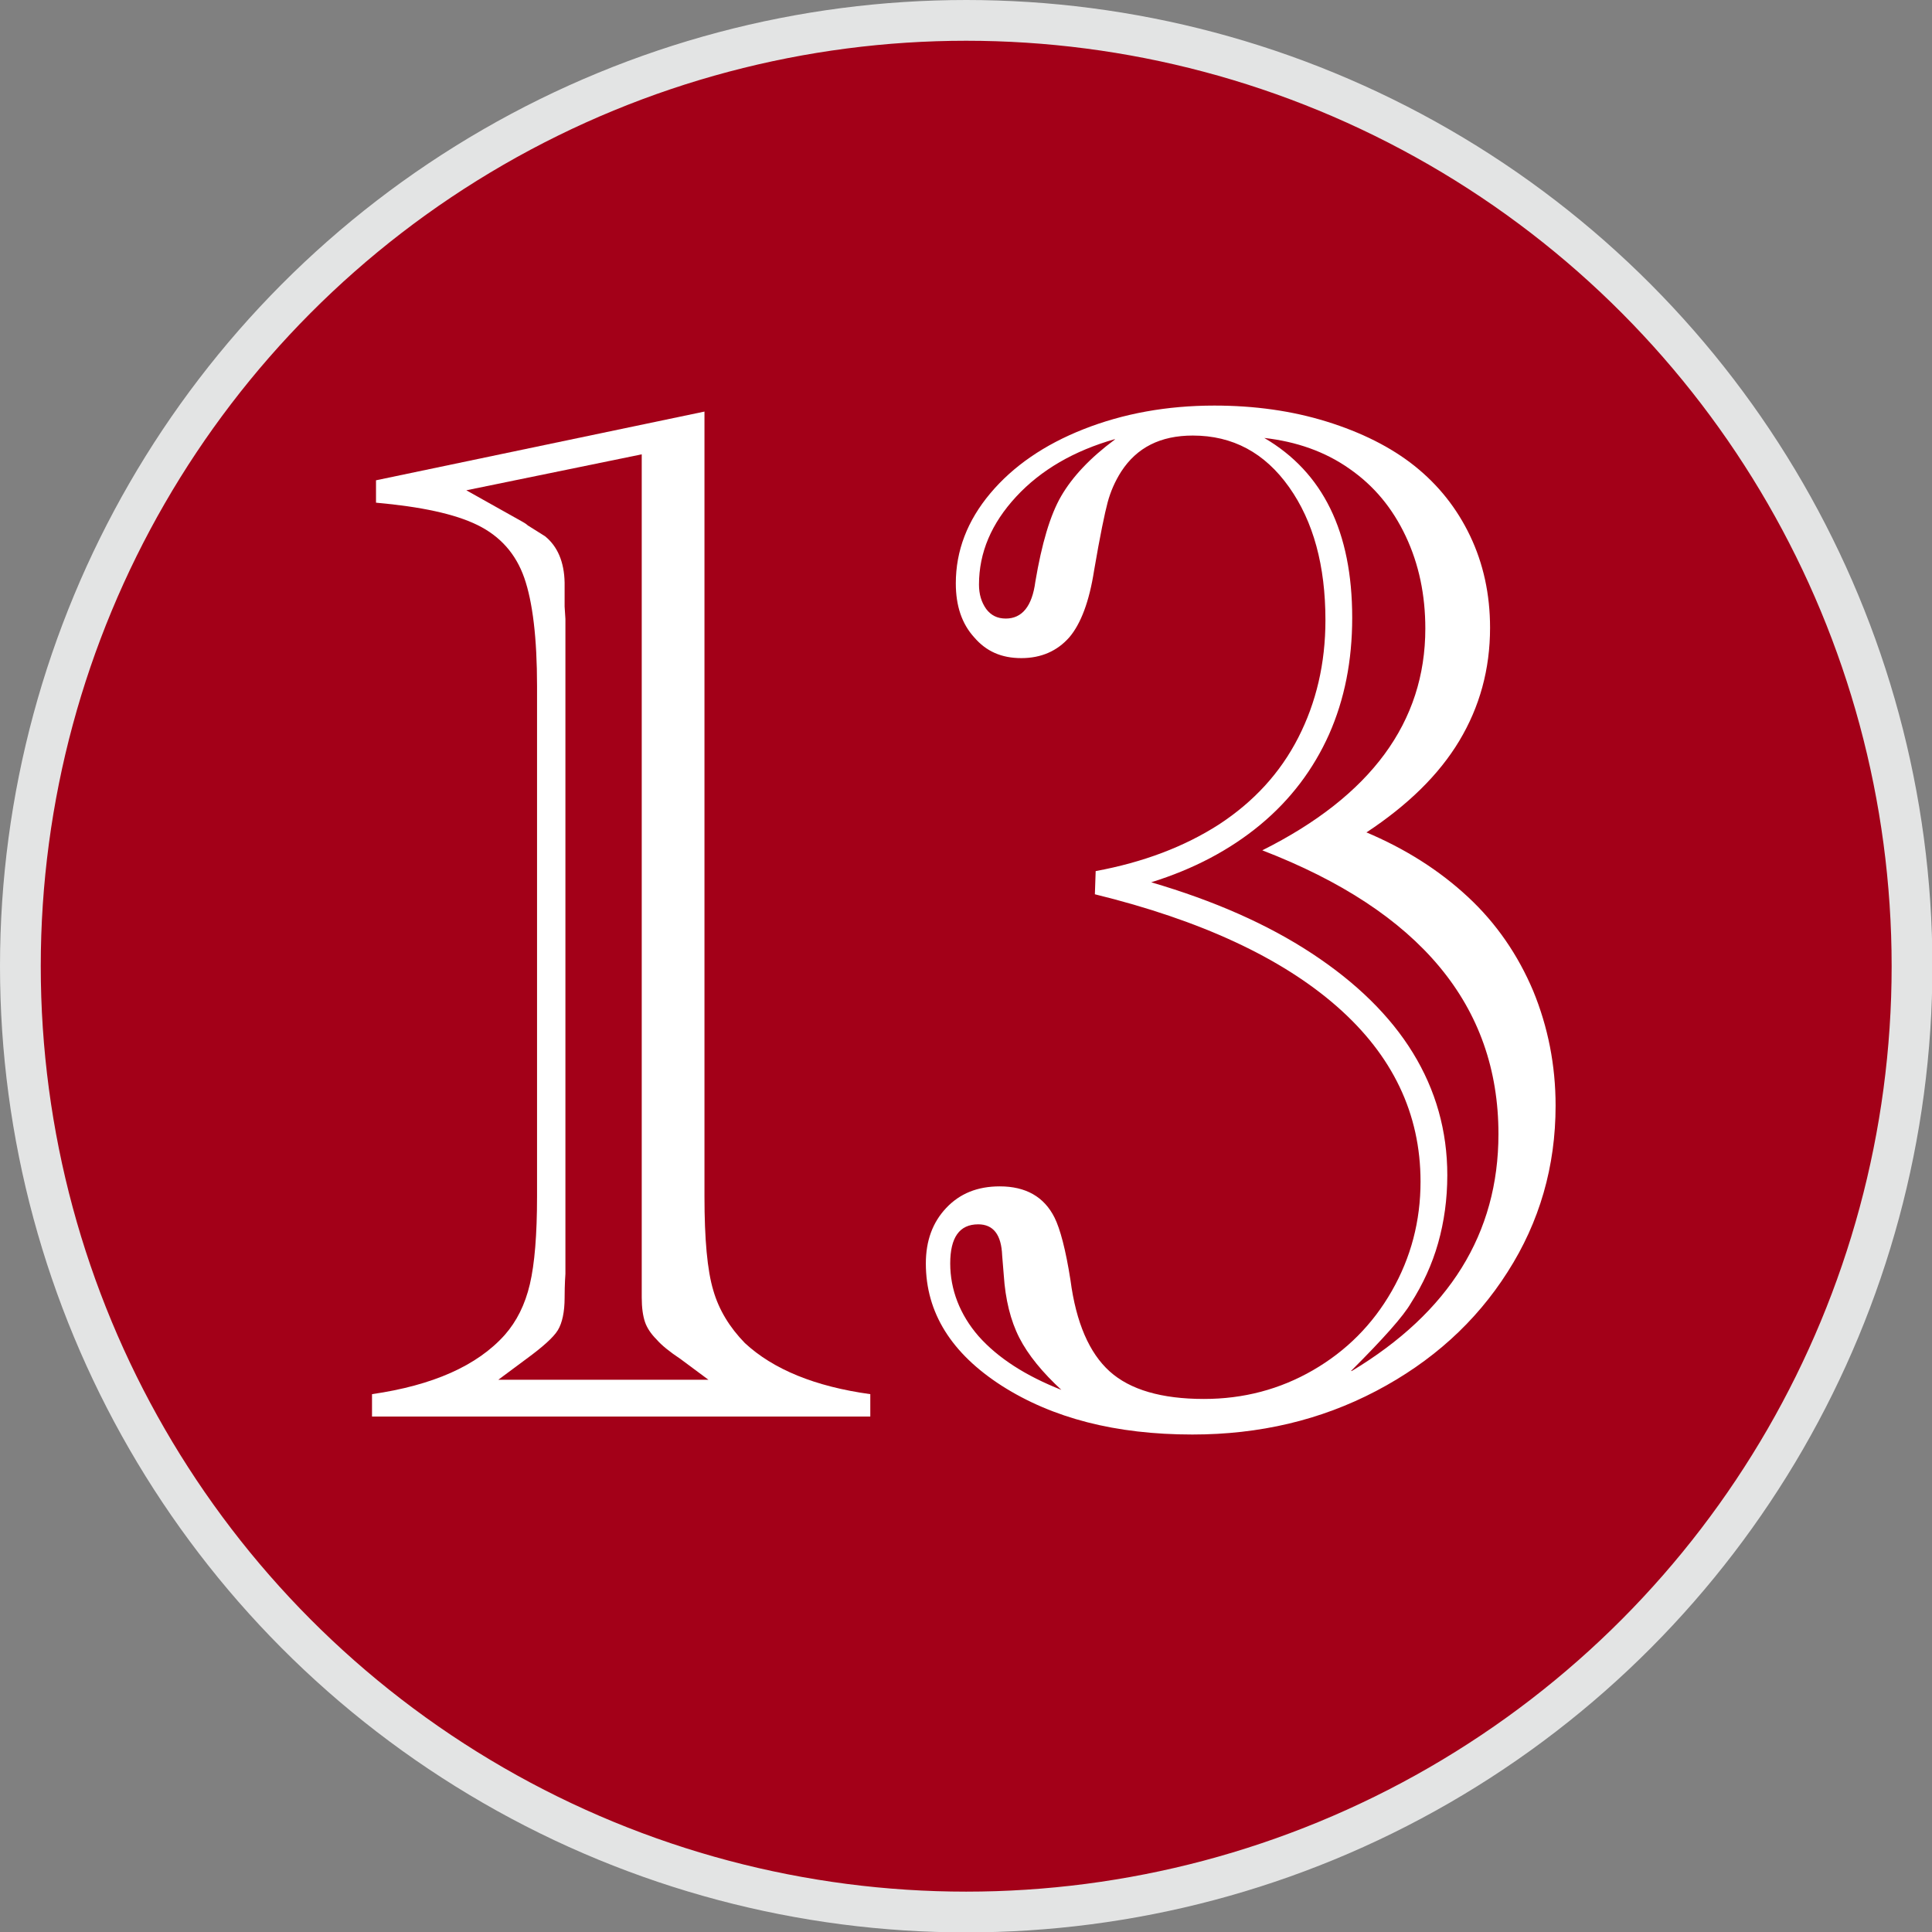 <?xml version="1.0" encoding="UTF-8"?><svg id="_レイヤー_2" xmlns="http://www.w3.org/2000/svg" viewBox="0 0 48.35 48.35"><rect x="0" y="0" width="48.35" height="48.35" fill="#808080" stroke="none"/><defs><style>.cls-1{fill:#fff;}.cls-2{fill:#a30018;stroke:#e3e4e4;stroke-miterlimit:10;stroke-width:1.02px;}</style></defs><g id="design"><g><circle class="cls-2" cx="24.18" cy="24.18" r="23.67"/><g><path class="cls-1" d="m9.31,35.45v-.56c1.52-.22,2.63-.71,3.32-1.48.3-.34.51-.76.63-1.27.12-.51.18-1.24.18-2.2v-12.77c0-1.2-.11-2.11-.32-2.71-.21-.6-.6-1.04-1.17-1.32-.57-.28-1.42-.46-2.54-.56v-.56l8.22-1.72v19.64c0,1.07.07,1.85.22,2.35.14.49.41.93.79,1.32.71.66,1.76,1.09,3.14,1.28v.56h-12.48Zm3.14-.92h5.28l-.7-.52c-.27-.18-.47-.34-.6-.49-.14-.14-.24-.29-.29-.44-.05-.15-.08-.35-.08-.61V11.37l-4.39.9,1.41.79s.09.05.13.09l.43.27c.31.25.48.64.49,1.16v.6l.02.31v16.39s-.02.25-.02.6-.06.63-.17.81c-.11.18-.38.42-.79.72l-.7.52Z"/><path class="cls-1" d="m34.17,20.82c1,.42,1.85.96,2.57,1.63.71.66,1.25,1.45,1.63,2.35.37.9.56,1.86.56,2.87,0,1.52-.4,2.91-1.2,4.16-.8,1.26-1.9,2.25-3.29,2.98-1.39.73-2.92,1.09-4.6,1.09-1.92,0-3.5-.41-4.77-1.22-1.26-.81-1.9-1.83-1.9-3.06,0-.57.17-1.03.51-1.39.34-.36.78-.54,1.34-.54.65,0,1.11.26,1.37.78.14.28.28.8.4,1.57.14,1.06.47,1.82.98,2.28.51.46,1.3.69,2.36.69.99,0,1.9-.24,2.73-.72.83-.48,1.49-1.14,1.97-1.98.48-.84.72-1.75.72-2.74,0-1.7-.7-3.16-2.09-4.38-1.39-1.22-3.41-2.16-6.06-2.81l.02-.58c1.19-.22,2.22-.61,3.09-1.17.87-.57,1.53-1.29,1.98-2.17.45-.88.68-1.86.68-2.94,0-1.36-.3-2.47-.91-3.33-.61-.86-1.41-1.29-2.41-1.29-.81,0-1.4.3-1.79.9-.16.25-.27.51-.34.77-.07.26-.19.83-.34,1.71-.12.77-.33,1.33-.62,1.67-.3.34-.7.52-1.2.52s-.88-.17-1.18-.52c-.31-.34-.46-.79-.46-1.35,0-.82.29-1.57.86-2.25.57-.68,1.35-1.22,2.34-1.61.99-.39,2.08-.59,3.27-.59,1,0,1.94.13,2.81.4.87.27,1.61.64,2.2,1.11.6.48,1.06,1.06,1.39,1.75.33.69.5,1.46.5,2.3,0,1.04-.26,1.98-.77,2.83-.51.85-1.29,1.61-2.32,2.29Zm-7.59,13.98c-.49-.45-.85-.89-1.07-1.32-.22-.43-.35-.96-.39-1.57l-.04-.49c-.02-.52-.22-.78-.6-.78-.47,0-.7.33-.7.98s.24,1.28.71,1.82c.48.54,1.17.99,2.09,1.35Zm1.32-23.81c-1.02.29-1.85.77-2.47,1.44-.62.67-.93,1.4-.93,2.2,0,.24.06.44.18.61.12.16.28.24.49.24.41,0,.66-.31.74-.92.16-.95.37-1.67.65-2.15.28-.48.72-.95,1.34-1.41Zm5.93,23.32c2.44-1.47,3.67-3.44,3.67-5.93,0-3.22-1.97-5.58-5.91-7.1,2.72-1.36,4.08-3.21,4.08-5.55,0-.84-.16-1.61-.49-2.31-.33-.7-.79-1.26-1.41-1.69-.61-.43-1.33-.68-2.13-.77,1.47.86,2.2,2.35,2.2,4.5,0,1.07-.19,2.04-.58,2.92-.39.87-.96,1.63-1.72,2.26-.76.63-1.67,1.11-2.73,1.44,1.57.46,2.91,1.05,4.02,1.78,1.11.73,1.96,1.56,2.53,2.49.57.93.86,1.95.86,3.06,0,.6-.08,1.17-.23,1.7-.15.53-.38,1.03-.68,1.5-.19.33-.69.89-1.5,1.7Z"/></g></g></g></svg>